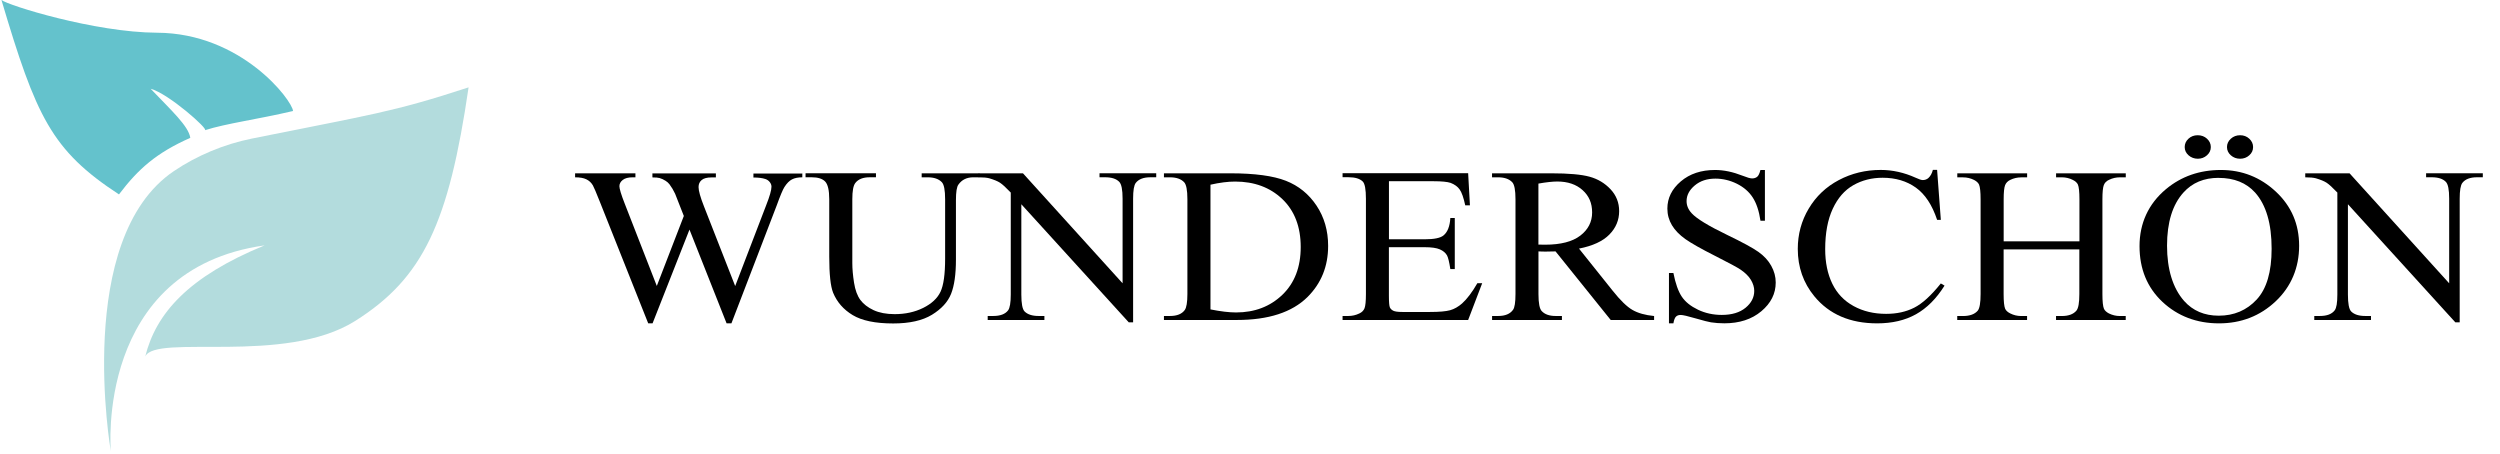 <svg xmlns="http://www.w3.org/2000/svg" width="518" height="94" viewBox="0 0 518 94" fill="none"><g clip-path="url(#clip0_48_730)"><path d="M22.96 93.49C22.96 93.49 15.27 49.48 36.03 35.45C40.75 32.26 46.39 29.88 52.2 28.71C76.72 23.75 81.18 23.32 97.09 18.1C92.98 46.23 87.68 57.61 73.61 66.49C58.93 75.75 32.19 69.09 30.09 73.88C32.3 64.97 38.98 57.33 54.83 50.84C19.61 55.8 22.96 93.49 22.96 93.49Z" fill="#B3DCDD"></path><path d="M60.72 23C60.52 20.75 50.04 6.87 32.56 6.78C19.6 6.72 1.64 1.1 0.3 0C7.47 24.12 10.65 31.13 24.65 40.28C28.67 34.97 32.42 31.67 39.43 28.56C39.07 26.13 35.55 22.93 31.21 18.39C34.96 19.41 43.32 26.85 42.46 26.98C46.96 25.55 53.22 24.76 60.72 23Z" fill="#64C2CC"></path><path d="M166.24 35.91V36.74C165.36 36.74 164.65 36.88 164.1 37.17C163.55 37.45 163.03 37.98 162.53 38.76C162.2 39.28 161.67 40.53 160.96 42.5L151.55 67H150.55L142.86 47.57L135.21 67H134.31L124.27 41.76C123.52 39.88 123.05 38.76 122.85 38.42C122.52 37.85 122.07 37.43 121.49 37.15C120.92 36.87 120.14 36.74 119.16 36.74V35.91H131.66V36.74H131.06C130.18 36.74 129.51 36.92 129.04 37.28C128.58 37.64 128.34 38.07 128.34 38.58C128.34 39.09 128.7 40.31 129.44 42.19L136.09 59.25L141.69 44.75L140.69 42.2L139.89 40.16C139.54 39.41 139.15 38.76 138.72 38.19C138.5 37.91 138.24 37.67 137.92 37.47C137.5 37.2 137.09 37.01 136.67 36.89C136.35 36.8 135.86 36.76 135.18 36.76V35.93H148.33V36.76H147.43C146.5 36.76 145.82 36.94 145.39 37.3C144.96 37.66 144.74 38.14 144.74 38.76C144.74 39.52 145.11 40.85 145.86 42.75L152.33 59.27L158.75 42.53C159.48 40.68 159.85 39.39 159.85 38.68C159.85 38.34 159.73 38.02 159.49 37.72C159.25 37.42 158.95 37.21 158.58 37.09C157.95 36.88 157.13 36.78 156.11 36.78V35.95H166.2L166.24 35.91Z" fill="black"></path><path d="M190.97 36.74V35.91H202.92V36.74H201.65C200.32 36.74 199.3 37.24 198.59 38.24C198.24 38.7 198.07 39.78 198.07 41.47V53.8C198.07 56.85 197.73 59.21 197.06 60.89C196.39 62.57 195.07 64.01 193.1 65.22C191.13 66.42 188.46 67.02 185.07 67.02C181.38 67.02 178.59 66.44 176.68 65.29C174.77 64.14 173.42 62.59 172.62 60.65C172.09 59.32 171.82 56.83 171.82 53.16V41.28C171.82 39.41 171.53 38.19 170.96 37.6C170.39 37.02 169.46 36.73 168.18 36.73H166.91V35.9H181.5V36.73H180.21C178.82 36.73 177.82 37.13 177.22 37.92C176.8 38.46 176.6 39.58 176.6 41.28V54.53C176.6 55.71 176.72 57.06 176.96 58.59C177.2 60.11 177.64 61.3 178.27 62.15C178.9 63 179.81 63.7 181 64.26C182.19 64.81 183.64 65.09 185.37 65.09C187.58 65.09 189.55 64.66 191.3 63.79C193.04 62.92 194.23 61.81 194.87 60.46C195.51 59.11 195.83 56.82 195.83 53.59V41.29C195.83 39.39 195.6 38.2 195.13 37.73C194.48 37.07 193.52 36.74 192.24 36.74H190.97Z" fill="black"></path><path d="M202.8 35.91H211.96L232.6 58.7V41.17C232.6 39.3 232.37 38.14 231.9 37.67C231.29 37.04 230.31 36.73 228.99 36.73H227.82V35.9H239.57V36.73H238.37C236.94 36.73 235.93 37.12 235.33 37.9C234.96 38.38 234.78 39.47 234.78 41.17V66.79H233.88L211.62 42.32V61.03C211.62 62.9 211.84 64.06 212.29 64.53C212.92 65.16 213.89 65.47 215.2 65.47H216.4V66.3H204.65V65.47H205.82C207.26 65.47 208.29 65.08 208.88 64.3C209.24 63.82 209.43 62.73 209.43 61.03V39.9C208.45 38.87 207.71 38.19 207.2 37.86C206.69 37.53 205.95 37.23 204.97 36.94C204.49 36.81 203.76 36.74 202.78 36.74V35.91H202.8Z" fill="black"></path><path d="M241.169 66.3V65.47H242.439C243.869 65.47 244.879 65.06 245.479 64.24C245.839 63.75 246.029 62.64 246.029 60.92V41.29C246.029 39.39 245.799 38.2 245.329 37.73C244.679 37.07 243.719 36.74 242.439 36.74H241.169V35.91H254.919C259.969 35.91 263.809 36.43 266.439 37.46C269.069 38.49 271.189 40.21 272.789 42.61C274.389 45.02 275.189 47.79 275.189 50.95C275.189 55.18 273.759 58.71 270.909 61.55C267.699 64.72 262.819 66.3 256.269 66.3H241.179H241.169ZM250.809 64.11C252.919 64.53 254.689 64.74 256.109 64.74C259.959 64.74 263.159 63.52 265.699 61.09C268.239 58.65 269.509 55.35 269.509 51.18C269.509 47.01 268.239 43.67 265.699 41.25C263.159 38.83 259.899 37.62 255.909 37.62C254.419 37.62 252.709 37.84 250.809 38.27V64.11Z" fill="black"></path><path d="M287.79 37.57V49.58H295.21C297.14 49.58 298.42 49.32 299.07 48.8C299.93 48.11 300.41 46.9 300.51 45.17H301.43V55.75H300.51C300.28 54.27 300.05 53.32 299.81 52.9C299.51 52.38 299.02 51.97 298.34 51.67C297.66 51.37 296.61 51.22 295.2 51.22H287.78V61.24C287.78 62.58 287.85 63.4 287.98 63.69C288.11 63.98 288.35 64.21 288.68 64.38C289.01 64.55 289.64 64.64 290.57 64.64H296.3C298.21 64.64 299.59 64.52 300.46 64.28C301.32 64.04 302.15 63.57 302.95 62.87C303.98 61.94 305.03 60.55 306.11 58.68H307.11L304.2 66.3H278.18V65.47H279.38C280.18 65.47 280.93 65.3 281.65 64.95C282.18 64.71 282.54 64.35 282.73 63.87C282.92 63.39 283.02 62.41 283.02 60.93V41.18C283.02 39.25 282.8 38.06 282.37 37.62C281.77 37.02 280.78 36.72 279.38 36.72H278.18V35.89H304.2L304.57 42.55H303.6C303.25 40.95 302.87 39.85 302.44 39.26C302.02 38.66 301.39 38.21 300.56 37.89C299.89 37.67 298.73 37.55 297.05 37.55H287.79V37.57Z" fill="black"></path><path d="M342.749 66.3H333.739L322.309 52.09C321.459 52.12 320.769 52.13 320.239 52.13C320.019 52.13 319.789 52.13 319.539 52.12C319.289 52.12 319.029 52.1 318.769 52.09V60.92C318.769 62.83 318.999 64.02 319.469 64.48C320.099 65.14 321.049 65.47 322.309 65.47H323.629V66.3H309.159V65.47H310.429C311.859 65.47 312.879 65.05 313.489 64.21C313.839 63.75 314.009 62.65 314.009 60.92V41.29C314.009 39.38 313.779 38.19 313.309 37.73C312.659 37.07 311.699 36.74 310.419 36.74H309.149V35.91H321.449C325.039 35.91 327.679 36.15 329.379 36.62C331.079 37.09 332.529 37.96 333.709 39.22C334.889 40.48 335.489 41.99 335.489 43.74C335.489 45.61 334.809 47.23 333.459 48.6C332.109 49.98 330.009 50.95 327.169 51.51L334.139 60.23C335.729 62.23 337.099 63.56 338.249 64.22C339.399 64.88 340.889 65.3 342.729 65.48V66.31L342.749 66.3ZM318.769 50.68C319.079 50.68 319.359 50.68 319.589 50.69C319.819 50.7 320.009 50.7 320.159 50.7C323.379 50.7 325.809 50.07 327.439 48.82C329.069 47.57 329.889 45.97 329.889 44.02C329.889 42.07 329.229 40.58 327.909 39.39C326.589 38.2 324.839 37.61 322.669 37.61C321.709 37.61 320.399 37.75 318.759 38.04V50.68H318.769Z" fill="black"></path><path d="M365.689 35.22V45.73H364.769C364.469 43.71 363.939 42.11 363.159 40.91C362.389 39.72 361.289 38.77 359.859 38.06C358.429 37.36 356.949 37.01 355.429 37.01C353.699 37.01 352.279 37.48 351.149 38.43C350.019 39.38 349.459 40.46 349.459 41.67C349.459 42.6 349.819 43.44 350.529 44.2C351.559 45.32 354.009 46.81 357.879 48.68C361.029 50.2 363.189 51.37 364.339 52.19C365.489 53 366.379 53.96 366.999 55.07C367.619 56.18 367.929 57.33 367.929 58.54C367.929 60.84 366.939 62.82 364.949 64.49C362.959 66.16 360.409 66.99 357.289 66.99C356.309 66.99 355.389 66.92 354.529 66.79C354.019 66.71 352.949 66.44 351.329 65.97C349.709 65.5 348.689 65.26 348.249 65.26C347.809 65.26 347.509 65.37 347.269 65.6C347.029 65.83 346.849 66.29 346.729 66.99H345.809V56.57H346.729C347.159 58.75 347.739 60.38 348.469 61.47C349.199 62.56 350.319 63.45 351.819 64.17C353.319 64.89 354.969 65.25 356.759 65.25C358.829 65.25 360.469 64.76 361.679 63.77C362.879 62.78 363.479 61.62 363.479 60.27C363.479 59.52 363.249 58.77 362.799 58.01C362.349 57.25 361.629 56.54 360.669 55.88C360.019 55.43 358.249 54.48 355.369 53.02C352.479 51.56 350.429 50.4 349.209 49.54C347.989 48.67 347.059 47.72 346.429 46.67C345.799 45.62 345.479 44.47 345.479 43.22C345.479 41.04 346.409 39.16 348.269 37.58C350.129 36 352.489 35.22 355.369 35.22C357.159 35.22 359.059 35.62 361.069 36.41C361.999 36.78 362.649 36.97 363.039 36.97C363.469 36.97 363.819 36.85 364.099 36.62C364.369 36.39 364.589 35.92 364.759 35.22H365.679H365.689Z" fill="black"></path><path d="M401.37 35.22L402.14 45.55H401.37C400.34 42.46 398.87 40.23 396.96 38.87C395.05 37.51 392.76 36.83 390.09 36.83C387.85 36.83 385.82 37.34 384.01 38.37C382.2 39.4 380.78 41.03 379.74 43.27C378.7 45.51 378.18 48.3 378.18 51.63C378.18 54.38 378.67 56.76 379.65 58.78C380.63 60.8 382.1 62.34 384.07 63.42C386.04 64.5 388.28 65.03 390.81 65.03C393 65.03 394.929 64.61 396.609 63.76C398.289 62.92 400.13 61.24 402.14 58.73L402.91 59.18C401.22 61.88 399.24 63.86 396.98 65.12C394.72 66.38 392.04 67 388.94 67C383.35 67 379.01 65.13 375.94 61.4C373.65 58.62 372.5 55.35 372.5 51.58C372.5 48.55 373.25 45.76 374.77 43.22C376.28 40.68 378.36 38.71 381.01 37.31C383.66 35.91 386.55 35.21 389.69 35.21C392.13 35.21 394.54 35.75 396.91 36.82C397.61 37.15 398.11 37.31 398.4 37.31C398.85 37.31 399.24 37.17 399.57 36.88C400 36.48 400.31 35.92 400.49 35.2H401.359L401.37 35.22Z" fill="black"></path><path d="M415.17 50.01H430.86V41.31C430.86 39.76 430.75 38.73 430.54 38.24C430.37 37.87 430.03 37.55 429.49 37.28C428.78 36.92 428.02 36.74 427.22 36.74H426.02V35.91H440.46V36.74H439.26C438.46 36.74 437.71 36.91 436.99 37.26C436.46 37.5 436.1 37.86 435.91 38.35C435.72 38.84 435.62 39.83 435.62 41.32V60.93C435.62 62.47 435.73 63.49 435.94 63.98C436.11 64.35 436.45 64.67 436.96 64.94C437.69 65.3 438.45 65.48 439.25 65.48H440.45V66.31H426.01V65.48H427.21C428.59 65.48 429.59 65.11 430.22 64.38C430.64 63.9 430.84 62.75 430.84 60.93V51.67H415.15V60.93C415.15 62.47 415.26 63.49 415.47 63.98C415.64 64.35 415.98 64.67 416.52 64.94C417.23 65.3 417.99 65.48 418.79 65.48H420.01V66.31H405.54V65.48H406.74C408.13 65.48 409.15 65.11 409.78 64.38C410.18 63.9 410.38 62.75 410.38 60.93V41.32C410.38 39.77 410.27 38.74 410.06 38.25C409.89 37.88 409.55 37.56 409.04 37.29C408.31 36.93 407.55 36.75 406.75 36.75H405.55V35.92H420.02V36.75H418.8C418 36.75 417.25 36.92 416.53 37.27C416.02 37.51 415.66 37.87 415.46 38.36C415.26 38.85 415.16 39.84 415.16 41.33V50.03L415.17 50.01Z" fill="black"></path><path d="M460.17 35.22C464.55 35.22 468.35 36.72 471.56 39.71C474.77 42.71 476.38 46.44 476.38 50.93C476.38 55.42 474.76 59.38 471.52 62.43C468.28 65.48 464.36 67 459.77 67C455.18 67 451.22 65.51 448.05 62.54C444.89 59.57 443.31 55.72 443.31 51C443.31 46.28 445.14 42.24 448.79 39.19C451.96 36.55 455.75 35.22 460.17 35.22ZM459.69 36.85C456.67 36.85 454.24 37.86 452.42 39.88C450.15 42.39 449.01 46.07 449.01 50.91C449.01 55.75 450.19 59.69 452.55 62.36C454.36 64.39 456.75 65.41 459.72 65.41C462.89 65.41 465.51 64.3 467.58 62.07C469.65 59.84 470.68 56.33 470.68 51.54C470.68 46.34 469.54 42.46 467.27 39.91C465.44 37.88 462.92 36.86 459.7 36.86L459.69 36.85ZM455.36 28.02C456.12 28.02 456.77 28.26 457.29 28.74C457.81 29.22 458.08 29.79 458.08 30.47C458.08 31.15 457.81 31.71 457.28 32.18C456.75 32.65 456.12 32.89 455.39 32.89C454.66 32.89 454 32.65 453.47 32.18C452.94 31.71 452.67 31.14 452.67 30.47C452.67 29.8 452.93 29.22 453.45 28.74C453.97 28.26 454.61 28.02 455.36 28.02ZM464.15 28.02C464.9 28.02 465.53 28.26 466.05 28.74C466.57 29.22 466.84 29.79 466.84 30.47C466.84 31.15 466.58 31.71 466.05 32.18C465.53 32.65 464.89 32.89 464.15 32.89C463.41 32.89 462.76 32.65 462.23 32.18C461.7 31.71 461.43 31.14 461.43 30.47C461.43 29.8 461.7 29.22 462.23 28.74C462.76 28.26 463.4 28.02 464.15 28.02Z" fill="black"></path><path d="M477.669 35.91H486.829L507.469 58.7V41.17C507.469 39.3 507.239 38.14 506.769 37.67C506.159 37.04 505.179 36.73 503.859 36.73H502.689V35.9H514.439V36.73H513.239C511.809 36.73 510.799 37.12 510.199 37.9C509.829 38.38 509.649 39.47 509.649 41.17V66.79H508.749L486.489 42.32V61.03C486.489 62.9 486.709 64.06 487.159 64.53C487.789 65.16 488.759 65.47 490.069 65.47H491.269V66.3H479.519V65.47H480.689C482.139 65.47 483.159 65.08 483.749 64.3C484.119 63.82 484.299 62.73 484.299 61.03V39.9C483.319 38.87 482.579 38.19 482.069 37.86C481.559 37.53 480.819 37.23 479.839 36.94C479.359 36.81 478.629 36.74 477.649 36.74V35.91H477.669Z" fill="black"></path></g><defs><clipPath id="clip0_48_730"><rect width="517.31" height="93.49" fill="white"></rect></clipPath></defs></svg>
